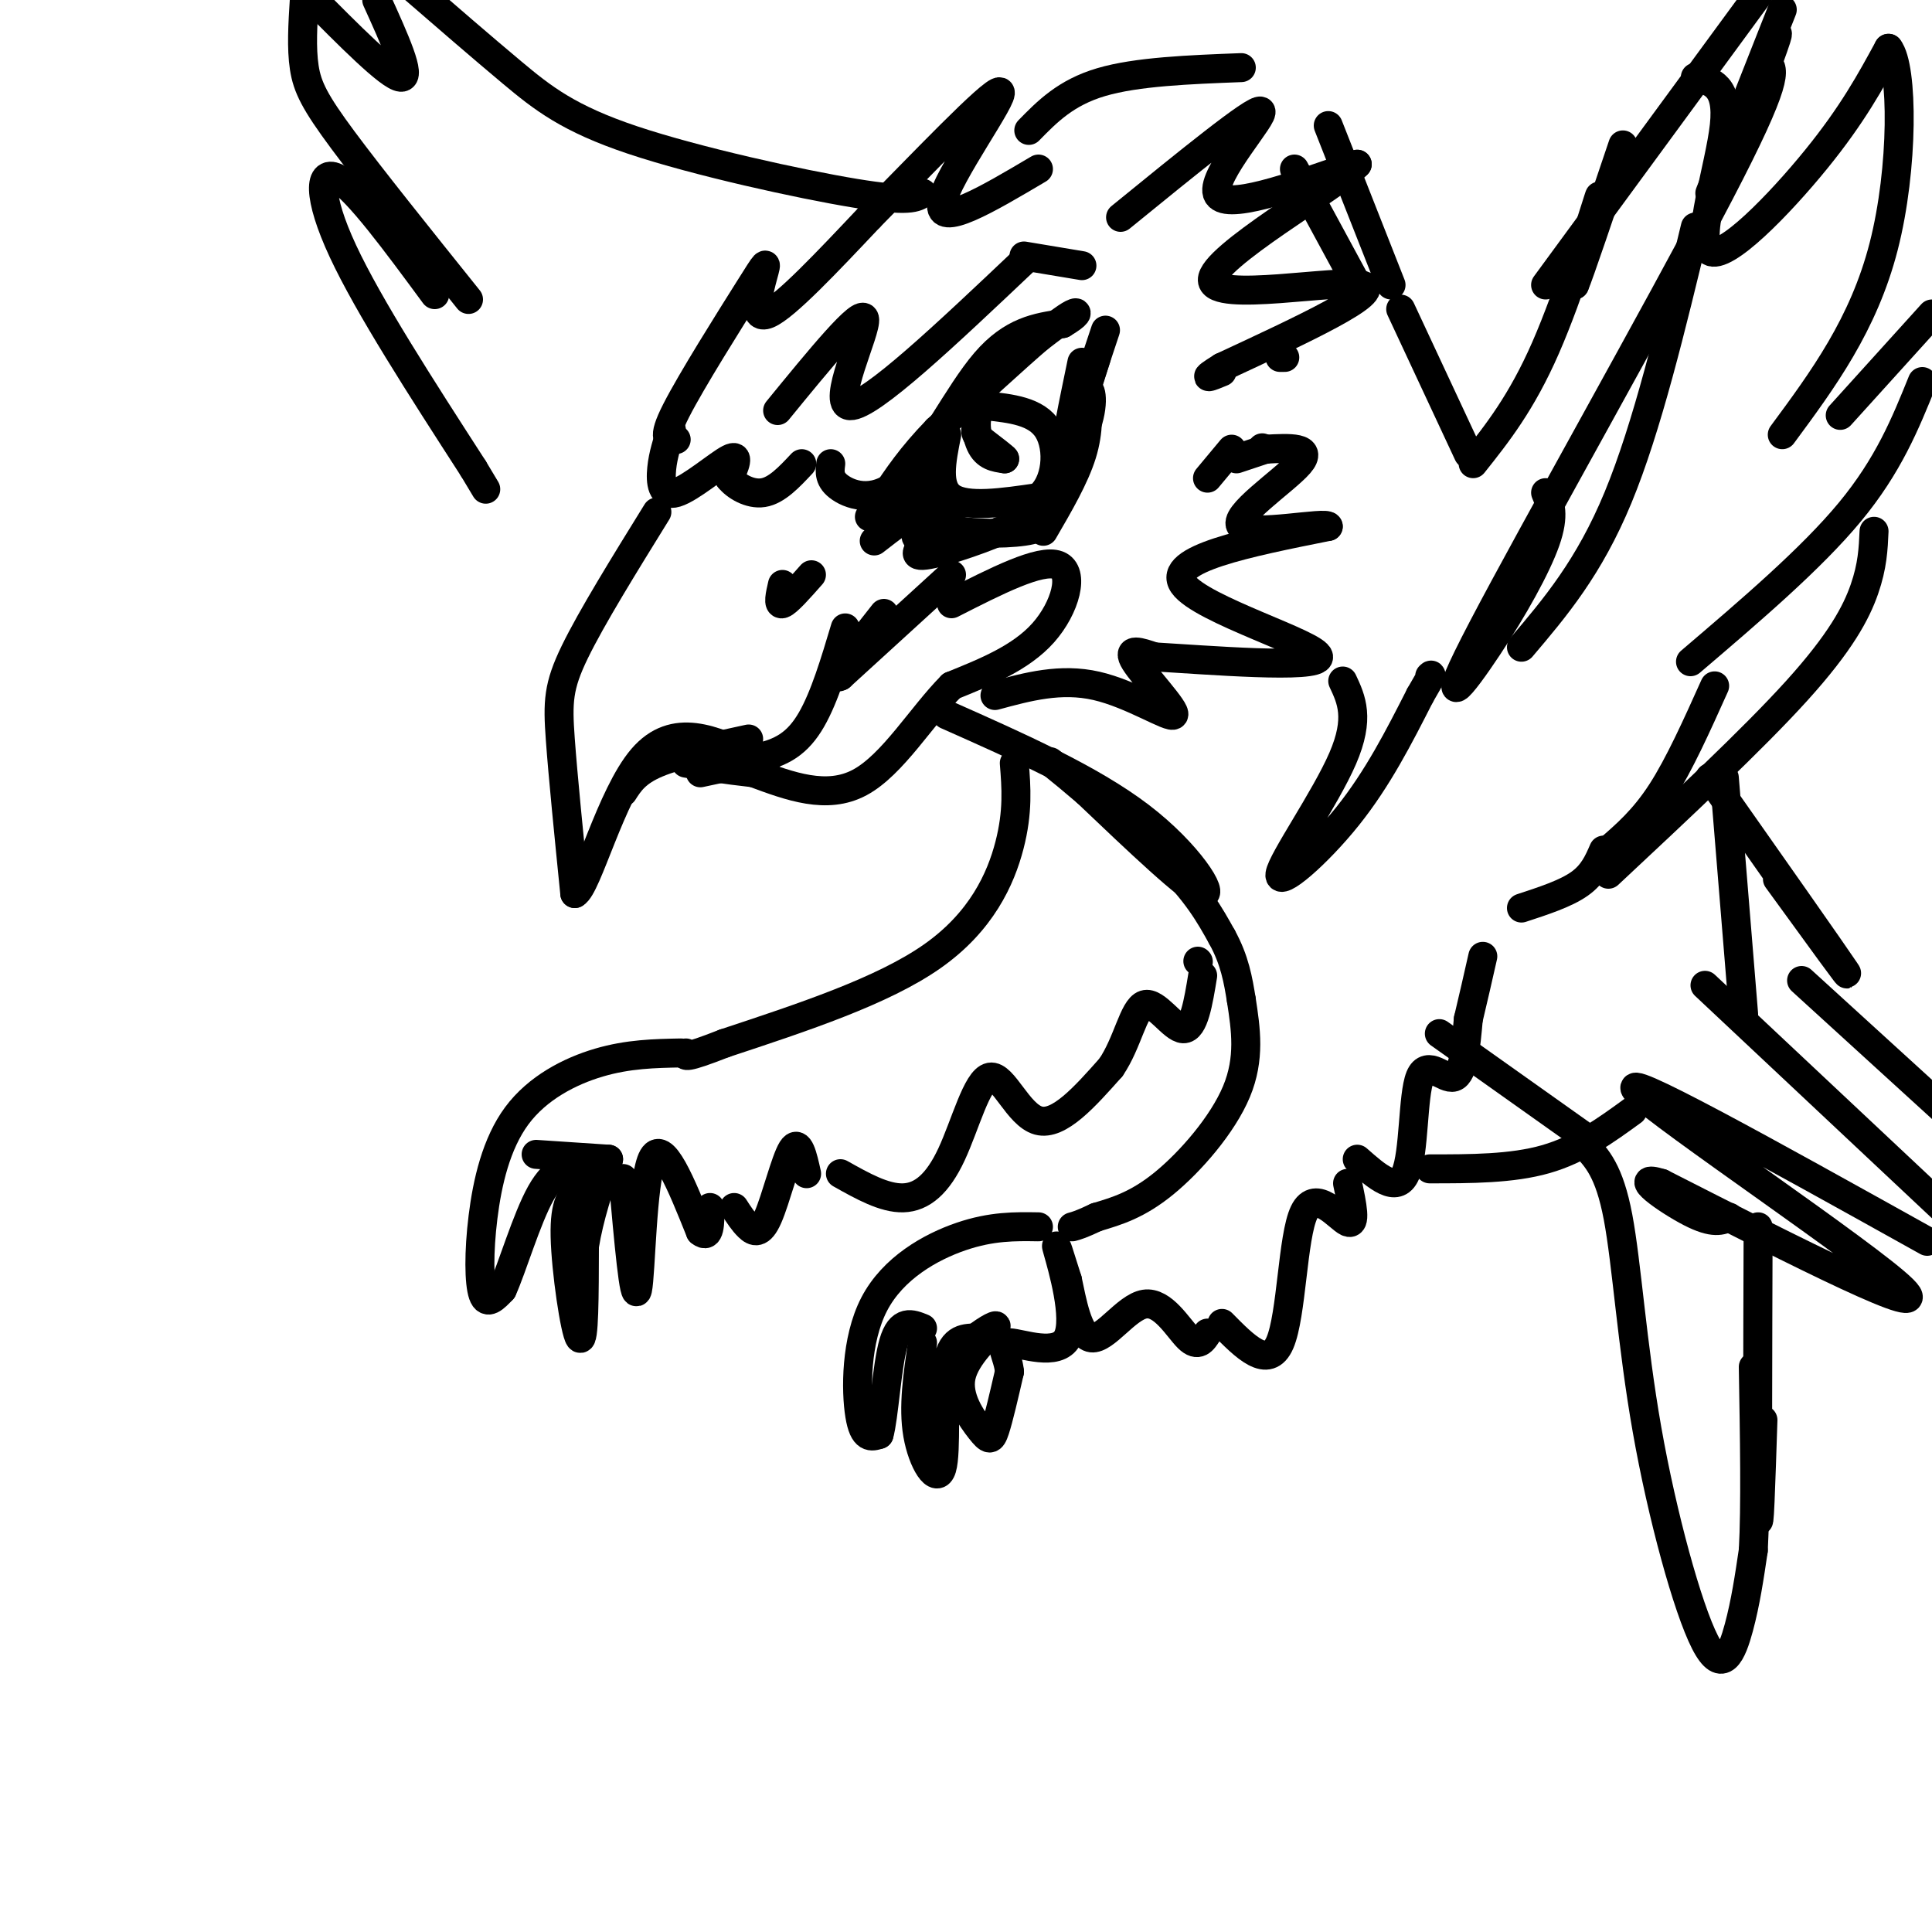 <svg viewBox='0 0 400 400' version='1.1' xmlns='http://www.w3.org/2000/svg' xmlns:xlink='http://www.w3.org/1999/xlink'><g fill='none' stroke='rgb(0,0,0)' stroke-width='6' stroke-linecap='round' stroke-linejoin='round'><path d='M172,96c-0.214,1.673 -0.429,3.345 2,5c2.429,1.655 7.500,3.292 13,-2c5.500,-5.292 11.429,-17.512 17,-24c5.571,-6.488 10.786,-7.244 16,-8'/><path d='M220,67c3.244,-1.911 3.356,-2.689 2,-2c-1.356,0.689 -4.178,2.844 -7,5'/><path d='M215,70c-4.667,4.000 -12.833,11.500 -21,19'/><path d='M194,89c-5.333,5.500 -8.167,9.750 -11,14'/><path d='M183,103c-2.333,3.000 -2.667,3.500 -3,4'/><path d='M196,90c-1.083,5.417 -2.167,10.833 1,13c3.167,2.167 10.583,1.083 18,0'/><path d='M215,103c3.822,-2.889 4.378,-10.111 2,-14c-2.378,-3.889 -7.689,-4.444 -13,-5'/><path d='M204,84c-2.467,0.867 -2.133,5.533 -1,8c1.133,2.467 3.067,2.733 5,3'/><path d='M208,95c0.000,-0.167 -2.500,-2.083 -5,-4'/><path d='M203,91c-1.000,-1.000 -1.000,-1.500 -1,-2'/><path d='M216,110c3.250,-5.583 6.500,-11.167 8,-16c1.500,-4.833 1.250,-8.917 1,-13'/><path d='M225,81c0.655,-1.381 1.792,1.667 0,7c-1.792,5.333 -6.512,12.952 -10,17c-3.488,4.048 -5.744,4.524 -8,5'/><path d='M207,110c-4.933,2.111 -13.267,4.889 -16,5c-2.733,0.111 0.133,-2.444 3,-5'/><path d='M194,110c1.356,-1.800 3.244,-3.800 3,-5c-0.244,-1.200 -2.622,-1.600 -5,-2'/><path d='M192,103c-1.060,0.952 -1.208,4.333 3,6c4.208,1.667 12.774,1.619 17,1c4.226,-0.619 4.113,-1.810 4,-3'/><path d='M216,107c2.500,-6.000 6.750,-19.500 11,-33'/><path d='M227,74c2.244,-6.733 2.356,-7.067 1,-3c-1.356,4.067 -4.178,12.533 -7,21'/><path d='M221,92c-0.667,0.667 1.167,-8.167 3,-17'/><path d='M194,99c-1.667,5.417 -3.333,10.833 -4,12c-0.667,1.167 -0.333,-1.917 0,-5'/><path d='M190,106c-1.500,0.167 -5.250,3.083 -9,6'/><path d='M140,91c-1.582,0.108 -3.164,0.217 0,-6c3.164,-6.217 11.075,-18.759 15,-25c3.925,-6.241 3.864,-6.180 3,-3c-0.864,3.180 -2.533,9.480 1,8c3.533,-1.480 12.266,-10.740 21,-20'/><path d='M180,45c10.310,-10.429 25.583,-26.500 27,-26c1.417,0.500 -11.024,17.571 -12,23c-0.976,5.429 9.512,-0.786 20,-7'/><path d='M190,97c-0.667,2.000 -1.333,4.000 -3,5c-1.667,1.000 -4.333,1.000 -7,1'/><path d='M180,103c-0.500,1.167 1.750,3.583 4,6'/><path d='M139,89c-0.857,2.583 -1.714,5.167 -2,8c-0.286,2.833 0.000,5.917 3,5c3.000,-0.917 8.714,-5.833 11,-7c2.286,-1.167 1.143,1.417 0,4'/><path d='M151,99c1.200,1.556 4.200,3.444 7,3c2.800,-0.444 5.400,-3.222 8,-6'/><path d='M232,45c13.889,-11.311 27.778,-22.622 29,-22c1.222,0.622 -10.222,13.178 -9,17c1.222,3.822 15.111,-1.089 29,-6'/><path d='M281,34c-4.488,4.643 -30.208,19.250 -30,24c0.208,4.750 26.345,-0.357 31,1c4.655,1.357 -12.173,9.179 -29,17'/><path d='M253,76c-4.833,3.000 -2.417,2.000 0,1'/><path d='M213,27c3.833,-3.917 7.667,-7.833 15,-10c7.333,-2.167 18.167,-2.583 29,-3'/><path d='M136,106c-6.778,10.956 -13.556,21.911 -17,29c-3.444,7.089 -3.556,10.311 -3,18c0.556,7.689 1.778,19.844 3,32'/><path d='M119,185c2.556,-1.244 7.444,-20.356 14,-28c6.556,-7.644 14.778,-3.822 23,0'/><path d='M156,157c5.933,-0.933 9.267,-3.267 12,-8c2.733,-4.733 4.867,-11.867 7,-19'/><path d='M168,119c-2.500,2.833 -5.000,5.667 -6,6c-1.000,0.333 -0.500,-1.833 0,-4'/><path d='M197,125c9.200,-4.689 18.400,-9.378 22,-8c3.600,1.378 1.600,8.822 -3,14c-4.600,5.178 -11.800,8.089 -19,11'/><path d='M197,142c-6.200,6.244 -12.200,16.356 -19,20c-6.800,3.644 -14.400,0.822 -22,-2'/><path d='M156,160c-6.000,-0.667 -10.000,-1.333 -14,-2'/><path d='M197,119c0.000,0.000 -23.000,21.000 -23,21'/><path d='M174,140c-2.333,1.333 3.333,-5.833 9,-13'/><path d='M159,157c0.000,0.000 -14.000,3.000 -14,3'/><path d='M206,144c6.804,-1.845 13.607,-3.690 21,-2c7.393,1.690 15.375,6.917 16,6c0.625,-0.917 -6.107,-7.976 -8,-11c-1.893,-3.024 1.054,-2.012 4,-1'/><path d='M239,136c10.333,0.595 34.167,2.583 34,0c-0.167,-2.583 -24.333,-9.738 -28,-15c-3.667,-5.262 13.167,-8.631 30,-12'/><path d='M275,109c-0.226,-1.119 -15.792,2.083 -18,0c-2.208,-2.083 8.940,-9.452 12,-13c3.060,-3.548 -1.970,-3.274 -7,-3'/><path d='M262,93c-1.167,-0.500 -0.583,-0.250 0,0'/><path d='M262,93c0.000,0.000 -6.000,2.000 -6,2'/><path d='M255,93c0.000,0.000 -5.000,6.000 -5,6'/><path d='M196,148c14.911,6.622 29.822,13.244 40,21c10.178,7.756 15.622,16.644 13,16c-2.622,-0.644 -13.311,-10.822 -24,-21'/><path d='M225,164c-6.238,-5.321 -9.833,-8.125 -6,-5c3.833,3.125 15.095,12.179 22,19c6.905,6.821 9.452,11.411 12,16'/><path d='M253,194c2.667,4.833 3.333,8.917 4,13'/><path d='M257,207c0.933,6.067 1.867,12.133 -1,19c-2.867,6.867 -9.533,14.533 -15,19c-5.467,4.467 -9.733,5.733 -14,7'/><path d='M227,252c-3.167,1.500 -4.083,1.750 -5,2'/><path d='M215,254c-4.839,-0.077 -9.679,-0.155 -16,2c-6.321,2.155 -14.125,6.542 -18,14c-3.875,7.458 -3.821,17.988 -3,23c0.821,5.012 2.411,4.506 4,4'/><path d='M182,297c1.022,-3.467 1.578,-14.133 3,-19c1.422,-4.867 3.711,-3.933 6,-3'/><path d='M191,278c-0.994,6.649 -1.988,13.298 -1,19c0.988,5.702 3.958,10.458 5,7c1.042,-3.458 0.155,-15.131 1,-21c0.845,-5.869 3.423,-5.935 6,-6'/><path d='M202,277c2.314,-1.820 5.098,-3.369 4,-2c-1.098,1.369 -6.078,5.656 -7,10c-0.922,4.344 2.213,8.747 4,11c1.787,2.253 2.225,2.358 3,0c0.775,-2.358 1.888,-7.179 3,-12'/><path d='M209,284c-0.301,-3.461 -2.555,-6.113 0,-6c2.555,0.113 9.919,2.992 12,-1c2.081,-3.992 -1.120,-14.855 -2,-18c-0.880,-3.145 0.560,1.427 2,6'/><path d='M221,265c0.906,4.185 2.171,11.648 5,12c2.829,0.352 7.223,-6.405 11,-7c3.777,-0.595 6.936,4.973 9,7c2.064,2.027 3.032,0.514 4,-1'/><path d='M253,274c4.774,4.851 9.548,9.702 12,4c2.452,-5.702 2.583,-21.958 5,-27c2.417,-5.042 7.119,1.131 9,2c1.881,0.869 0.940,-3.565 0,-8'/><path d='M281,240c4.077,3.601 8.155,7.202 10,3c1.845,-4.202 1.458,-16.208 3,-20c1.542,-3.792 5.012,0.631 7,0c1.988,-0.631 2.494,-6.315 3,-12'/><path d='M304,211c1.000,-4.167 2.000,-8.583 3,-13'/><path d='M210,158c0.400,5.022 0.800,10.044 -1,17c-1.800,6.956 -5.800,15.844 -16,23c-10.200,7.156 -26.600,12.578 -43,18'/><path d='M150,216c-8.500,3.333 -8.250,2.667 -8,2'/><path d='M141,218c-5.466,0.107 -10.931,0.214 -17,2c-6.069,1.786 -12.740,5.252 -17,11c-4.260,5.748 -6.108,13.778 -7,21c-0.892,7.222 -0.826,13.635 0,16c0.826,2.365 2.413,0.683 4,-1'/><path d='M104,267c2.000,-4.333 5.000,-14.667 8,-20c3.000,-5.333 6.000,-5.667 9,-6'/><path d='M120,246c-1.578,1.467 -3.156,2.933 -3,10c0.156,7.067 2.044,19.733 3,21c0.956,1.267 0.978,-8.867 1,-19'/><path d='M121,258c1.000,-6.167 3.000,-12.083 5,-18'/><path d='M126,240c0.000,0.000 -15.000,-1.000 -15,-1'/><path d='M129,244c1.156,13.044 2.311,26.089 3,23c0.689,-3.089 0.911,-22.311 3,-27c2.089,-4.689 6.044,5.156 10,15'/><path d='M145,255c2.000,1.667 2.000,-1.667 2,-5'/><path d='M152,250c0.946,1.470 1.893,2.940 3,4c1.107,1.060 2.375,1.708 4,-2c1.625,-3.708 3.607,-11.774 5,-14c1.393,-2.226 2.196,1.387 3,5'/><path d='M174,243c4.549,2.558 9.097,5.116 13,5c3.903,-0.116 7.159,-2.907 10,-9c2.841,-6.093 5.265,-15.486 8,-16c2.735,-0.514 5.781,7.853 10,9c4.219,1.147 9.609,-4.927 15,-11'/><path d='M230,221c3.476,-5.071 4.667,-12.250 7,-13c2.333,-0.750 5.810,4.929 8,5c2.190,0.071 3.095,-5.464 4,-11'/><path d='M248,199c0.000,0.000 0.100,0.100 0.1,0.1'/><path d='M265,74c0.000,0.000 1.000,0.000 1,0'/><path d='M268,35c0.000,0.000 13.000,24.000 13,24'/><path d='M275,26c0.000,0.000 13.000,33.000 13,33'/><path d='M290,64c0.000,0.000 14.000,30.000 14,30'/><path d='M305,96c5.000,-6.289 10.000,-12.578 15,-24c5.000,-11.422 10.000,-27.978 11,-31c1.000,-3.022 -2.000,7.489 -5,18'/><path d='M326,59c0.833,-1.833 5.417,-15.417 10,-29'/><path d='M351,16c3.440,0.857 6.881,1.714 6,10c-0.881,8.286 -6.083,24.000 -3,26c3.083,2.000 14.452,-9.714 22,-19c7.548,-9.286 11.274,-16.143 15,-23'/><path d='M391,10c3.044,3.800 3.156,24.800 -1,41c-4.156,16.200 -12.578,27.600 -21,39'/><path d='M381,86c0.000,0.000 19.000,-21.000 19,-21'/><path d='M398,79c-3.500,8.667 -7.000,17.333 -15,27c-8.000,9.667 -20.500,20.333 -33,31'/><path d='M388,110c-0.156,3.578 -0.311,7.156 -2,12c-1.689,4.844 -4.911,10.956 -14,21c-9.089,10.044 -24.044,24.022 -39,38'/><path d='M315,134c7.000,-8.250 14.000,-16.500 20,-31c6.000,-14.500 11.000,-35.250 16,-56'/><path d='M355,142c-3.667,8.167 -7.333,16.333 -11,22c-3.667,5.667 -7.333,8.833 -11,12'/><path d='M332,176c-1.083,2.500 -2.167,5.000 -5,7c-2.833,2.000 -7.417,3.500 -12,5'/><path d='M357,161c0.000,0.000 4.000,49.000 4,49'/><path d='M298,214c0.000,0.000 31.000,22.000 31,22'/><path d='M328,237c2.592,2.689 5.183,5.378 7,15c1.817,9.622 2.858,26.177 6,44c3.142,17.823 8.384,36.914 12,44c3.616,7.086 5.604,2.167 7,-3c1.396,-5.167 2.198,-10.584 3,-16'/><path d='M363,321c0.500,-9.000 0.250,-23.500 0,-38'/><path d='M373,203c0.000,0.000 34.000,31.000 34,31'/><path d='M399,257c-32.556,-18.133 -65.111,-36.267 -60,-31c5.111,5.267 47.889,33.933 55,41c7.111,7.067 -21.444,-7.467 -50,-22'/><path d='M344,245c-6.800,-2.133 1.200,3.533 6,6c4.800,2.467 6.400,1.733 8,1'/><path d='M353,204c0.000,0.000 49.000,46.000 49,46'/><path d='M364,254c-0.083,26.167 -0.167,52.333 0,59c0.167,6.667 0.583,-6.167 1,-19'/><path d='M338,230c-5.500,4.000 -11.000,8.000 -18,10c-7.000,2.000 -15.500,2.000 -24,2'/><path d='M354,161c12.833,18.250 25.667,36.500 28,40c2.333,3.500 -5.833,-7.750 -14,-19'/><path d='M320,59c0.000,0.000 44.000,-60.000 44,-60'/><path d='M369,2c0.000,0.000 -15.000,38.000 -15,38'/><path d='M155,153c-7.333,1.583 -14.667,3.167 -19,5c-4.333,1.833 -5.667,3.917 -7,6'/><path d='M161,85c8.733,-10.689 17.467,-21.378 18,-19c0.533,2.378 -7.133,17.822 -3,18c4.133,0.178 20.067,-14.911 36,-30'/><path d='M212,53c0.000,0.000 12.000,2.000 12,2'/><path d='M278,141c1.798,3.839 3.595,7.679 0,16c-3.595,8.321 -12.583,21.125 -13,24c-0.417,2.875 7.738,-4.179 14,-12c6.262,-7.821 10.631,-16.411 15,-25'/><path d='M294,144c2.833,-4.833 2.417,-4.417 2,-4'/><path d='M320,102c0.954,2.289 1.907,4.577 0,10c-1.907,5.423 -6.676,13.979 -12,22c-5.324,8.021 -11.203,15.506 -1,-4c10.203,-19.506 36.486,-66.002 49,-90c12.514,-23.998 11.257,-25.499 10,-27'/><path d='M366,13c2.000,-5.500 2.000,-5.750 2,-6'/><path d='M191,40c-1.333,0.935 -2.667,1.869 -14,0c-11.333,-1.869 -32.667,-6.542 -46,-11c-13.333,-4.458 -18.667,-8.702 -25,-14c-6.333,-5.298 -13.667,-11.649 -21,-18'/><path d='M78,0c3.667,8.083 7.333,16.167 5,16c-2.333,-0.167 -10.667,-8.583 -19,-17'/><path d='M63,0c-0.311,4.978 -0.622,9.956 0,14c0.622,4.044 2.178,7.156 8,15c5.822,7.844 15.911,20.422 26,33'/><path d='M90,61c-7.956,-10.800 -15.911,-21.600 -20,-24c-4.089,-2.400 -4.311,3.600 1,15c5.311,11.400 16.156,28.200 27,45'/><path d='M98,97c4.500,7.500 2.250,3.750 0,0'/></g>
</svg>